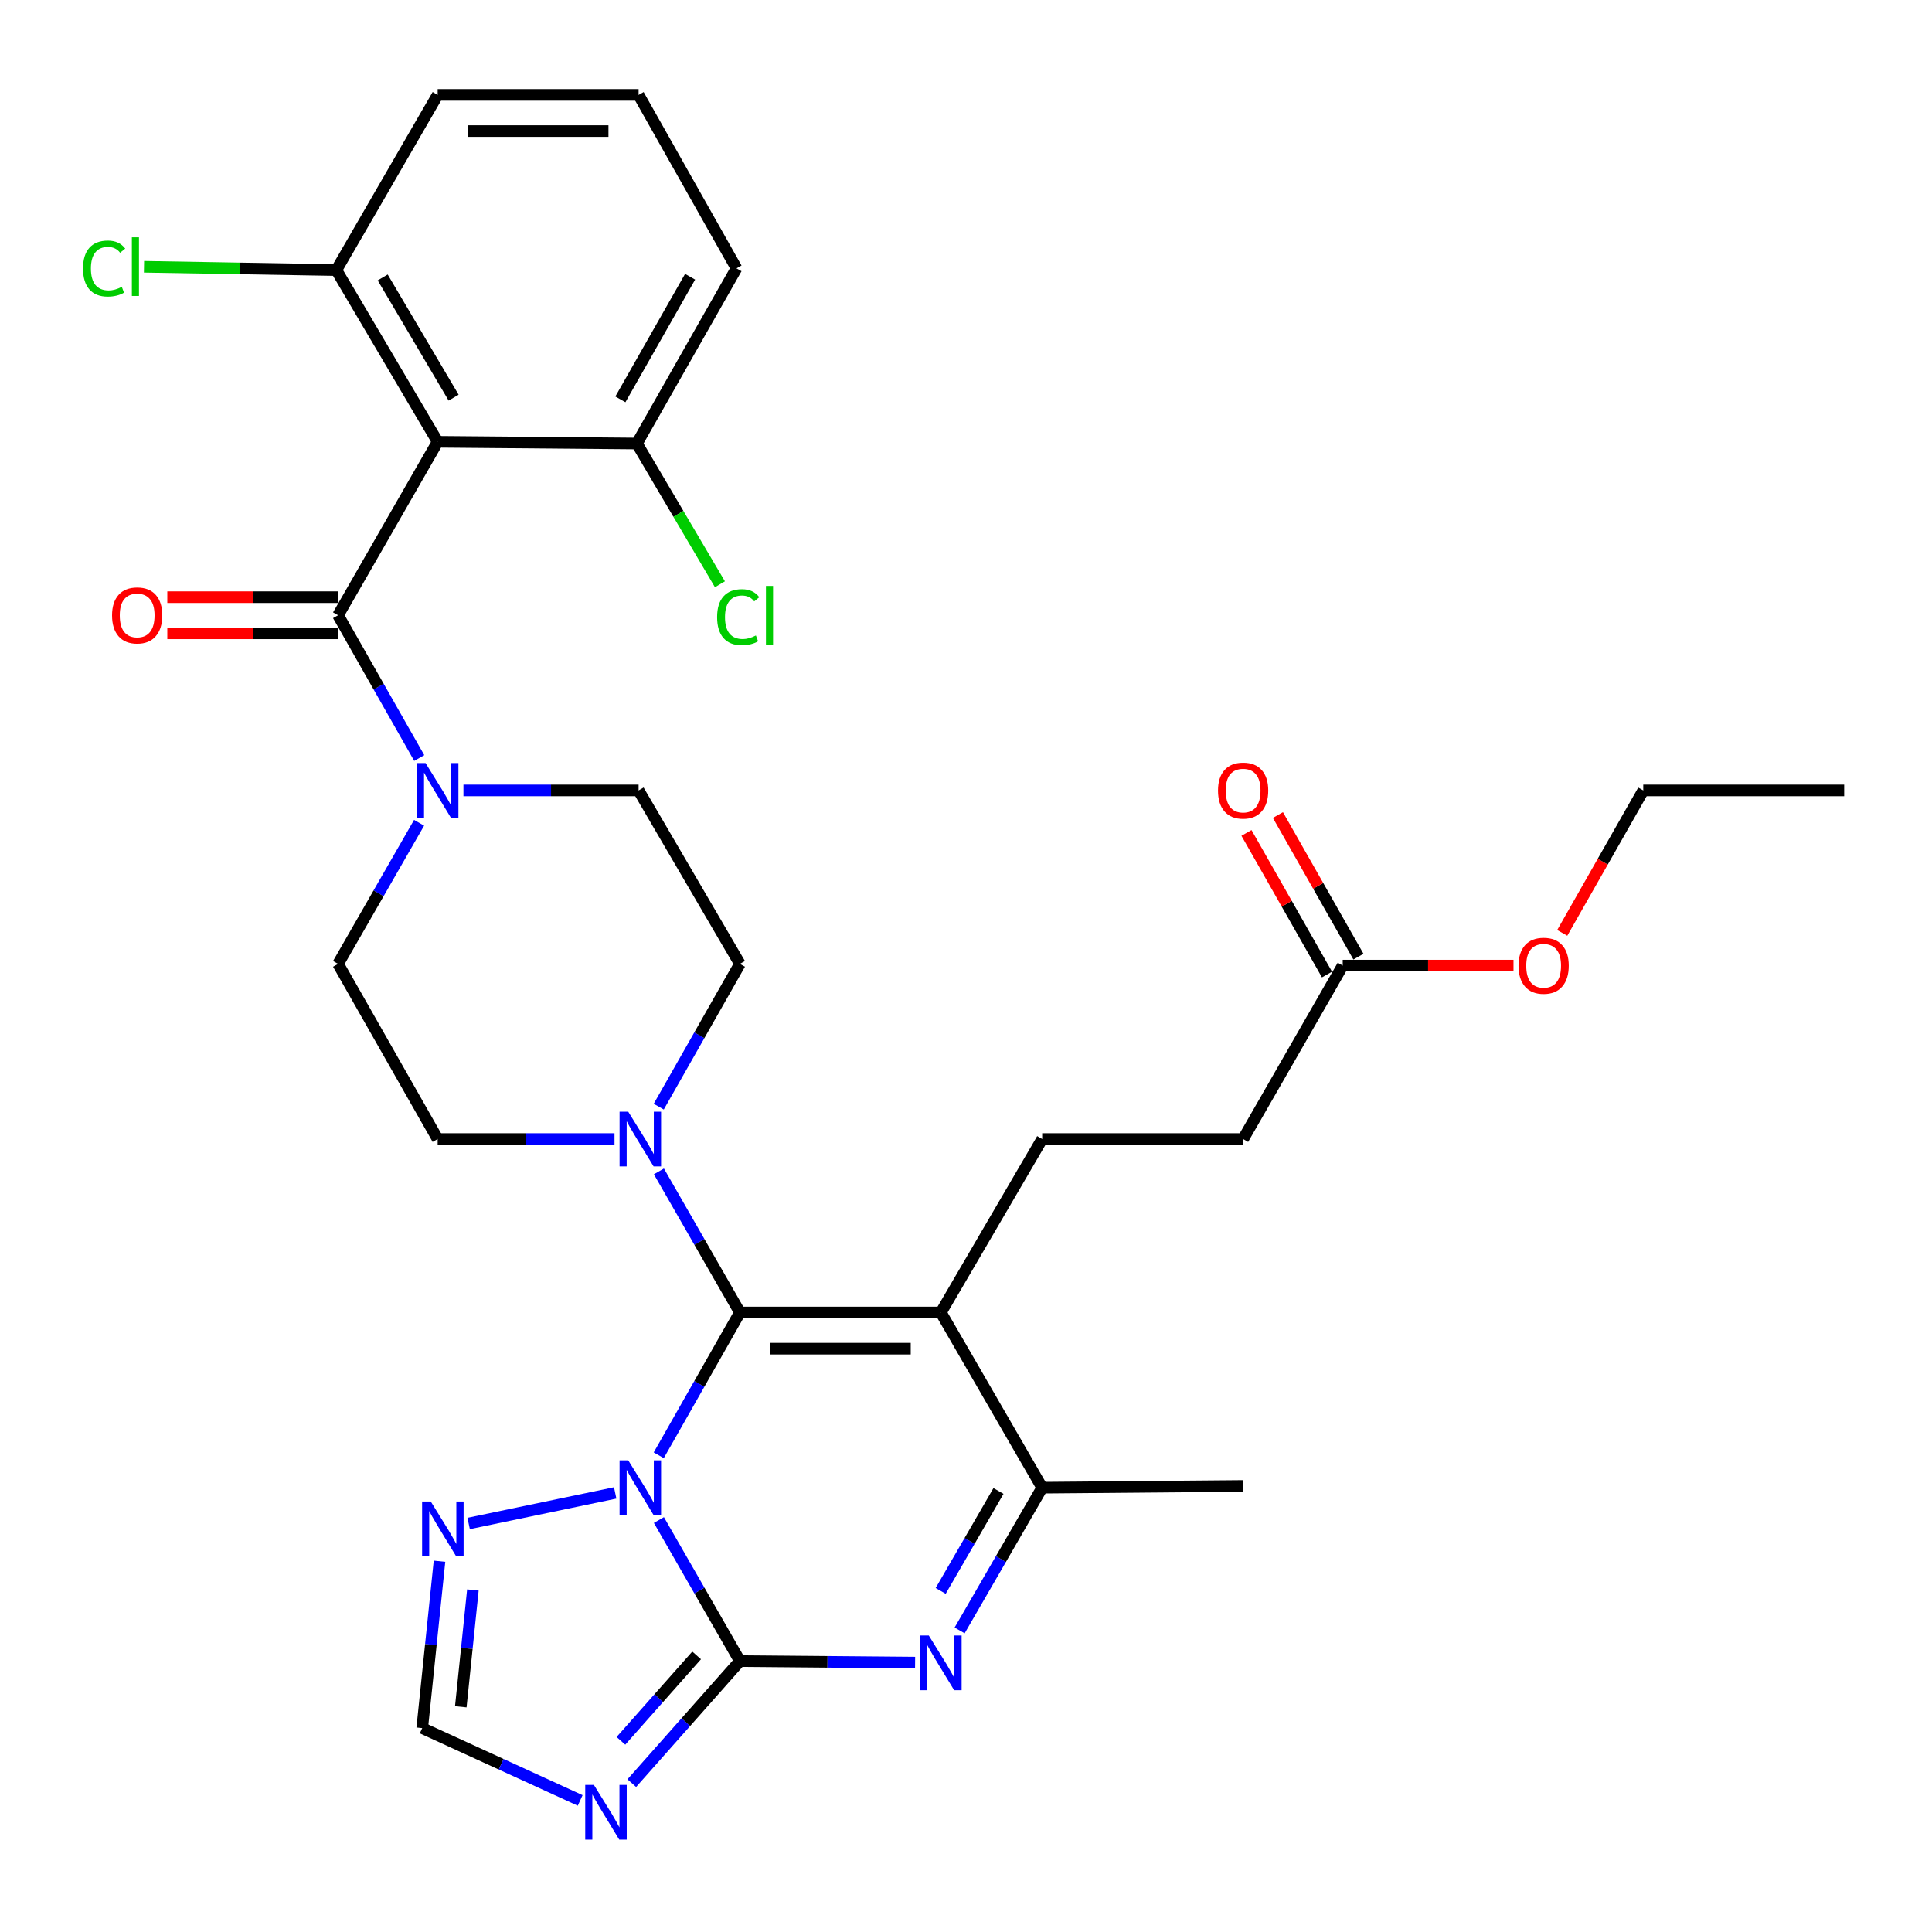 <?xml version='1.0' encoding='iso-8859-1'?>
<svg version='1.1' baseProfile='full'
              xmlns='http://www.w3.org/2000/svg'
                      xmlns:rdkit='http://www.rdkit.org/xml'
                      xmlns:xlink='http://www.w3.org/1999/xlink'
                  xml:space='preserve'
width='1000px' height='1000px' viewBox='0 0 1000 1000'>
<!-- END OF HEADER -->
<rect style='opacity:1.0;fill:#FFFFFF;stroke:none' width='1000' height='1000' x='0' y='0'> </rect>
<path class='bond-0' d='M 340.965,572.799 L 361.974,535.851' style='fill:none;fill-rule:evenodd;stroke:#0000FF;stroke-width:6px;stroke-linecap:butt;stroke-linejoin:miter;stroke-opacity:1' />
<path class='bond-0' d='M 361.974,535.851 L 382.983,498.904' style='fill:none;fill-rule:evenodd;stroke:#000000;stroke-width:6px;stroke-linecap:butt;stroke-linejoin:miter;stroke-opacity:1' />
<path class='bond-1' d='M 318.069,589.566 L 272.304,589.566' style='fill:none;fill-rule:evenodd;stroke:#0000FF;stroke-width:6px;stroke-linecap:butt;stroke-linejoin:miter;stroke-opacity:1' />
<path class='bond-1' d='M 272.304,589.566 L 226.539,589.566' style='fill:none;fill-rule:evenodd;stroke:#000000;stroke-width:6px;stroke-linecap:butt;stroke-linejoin:miter;stroke-opacity:1' />
<path class='bond-2' d='M 341.048,606.315 L 362.016,642.83' style='fill:none;fill-rule:evenodd;stroke:#0000FF;stroke-width:6px;stroke-linecap:butt;stroke-linejoin:miter;stroke-opacity:1' />
<path class='bond-2' d='M 362.016,642.83 L 382.983,679.345' style='fill:none;fill-rule:evenodd;stroke:#000000;stroke-width:6px;stroke-linecap:butt;stroke-linejoin:miter;stroke-opacity:1' />
<path class='bond-3' d='M 382.983,498.904 L 330.537,409.125' style='fill:none;fill-rule:evenodd;stroke:#000000;stroke-width:6px;stroke-linecap:butt;stroke-linejoin:miter;stroke-opacity:1' />
<path class='bond-4' d='M 330.537,409.125 L 285.208,409.125' style='fill:none;fill-rule:evenodd;stroke:#000000;stroke-width:6px;stroke-linecap:butt;stroke-linejoin:miter;stroke-opacity:1' />
<path class='bond-4' d='M 285.208,409.125 L 239.879,409.125' style='fill:none;fill-rule:evenodd;stroke:#0000FF;stroke-width:6px;stroke-linecap:butt;stroke-linejoin:miter;stroke-opacity:1' />
<path class='bond-5' d='M 216.922,425.873 L 195.955,462.388' style='fill:none;fill-rule:evenodd;stroke:#0000FF;stroke-width:6px;stroke-linecap:butt;stroke-linejoin:miter;stroke-opacity:1' />
<path class='bond-5' d='M 195.955,462.388 L 174.987,498.904' style='fill:none;fill-rule:evenodd;stroke:#000000;stroke-width:6px;stroke-linecap:butt;stroke-linejoin:miter;stroke-opacity:1' />
<path class='bond-6' d='M 217.006,392.357 L 195.996,355.405' style='fill:none;fill-rule:evenodd;stroke:#0000FF;stroke-width:6px;stroke-linecap:butt;stroke-linejoin:miter;stroke-opacity:1' />
<path class='bond-6' d='M 195.996,355.405 L 174.987,318.452' style='fill:none;fill-rule:evenodd;stroke:#000000;stroke-width:6px;stroke-linecap:butt;stroke-linejoin:miter;stroke-opacity:1' />
<path class='bond-7' d='M 174.987,498.904 L 226.539,589.566' style='fill:none;fill-rule:evenodd;stroke:#000000;stroke-width:6px;stroke-linecap:butt;stroke-linejoin:miter;stroke-opacity:1' />
<path class='bond-8' d='M 174.987,309.09 L 130.793,309.09' style='fill:none;fill-rule:evenodd;stroke:#000000;stroke-width:6px;stroke-linecap:butt;stroke-linejoin:miter;stroke-opacity:1' />
<path class='bond-8' d='M 130.793,309.09 L 86.599,309.09' style='fill:none;fill-rule:evenodd;stroke:#FF0000;stroke-width:6px;stroke-linecap:butt;stroke-linejoin:miter;stroke-opacity:1' />
<path class='bond-8' d='M 174.987,327.813 L 130.793,327.813' style='fill:none;fill-rule:evenodd;stroke:#000000;stroke-width:6px;stroke-linecap:butt;stroke-linejoin:miter;stroke-opacity:1' />
<path class='bond-8' d='M 130.793,327.813 L 86.599,327.813' style='fill:none;fill-rule:evenodd;stroke:#FF0000;stroke-width:6px;stroke-linecap:butt;stroke-linejoin:miter;stroke-opacity:1' />
<path class='bond-9' d='M 174.987,318.452 L 226.539,228.673' style='fill:none;fill-rule:evenodd;stroke:#000000;stroke-width:6px;stroke-linecap:butt;stroke-linejoin:miter;stroke-opacity:1' />
<path class='bond-10' d='M 227.487,808.083 L 223.014,851.27' style='fill:none;fill-rule:evenodd;stroke:#0000FF;stroke-width:6px;stroke-linecap:butt;stroke-linejoin:miter;stroke-opacity:1' />
<path class='bond-10' d='M 223.014,851.27 L 218.54,894.456' style='fill:none;fill-rule:evenodd;stroke:#000000;stroke-width:6px;stroke-linecap:butt;stroke-linejoin:miter;stroke-opacity:1' />
<path class='bond-10' d='M 244.769,822.969 L 241.637,853.199' style='fill:none;fill-rule:evenodd;stroke:#0000FF;stroke-width:6px;stroke-linecap:butt;stroke-linejoin:miter;stroke-opacity:1' />
<path class='bond-10' d='M 241.637,853.199 L 238.506,883.429' style='fill:none;fill-rule:evenodd;stroke:#000000;stroke-width:6px;stroke-linecap:butt;stroke-linejoin:miter;stroke-opacity:1' />
<path class='bond-11' d='M 242.573,788.548 L 318.422,772.731' style='fill:none;fill-rule:evenodd;stroke:#0000FF;stroke-width:6px;stroke-linecap:butt;stroke-linejoin:miter;stroke-opacity:1' />
<path class='bond-12' d='M 218.54,894.456 L 259.42,913.179' style='fill:none;fill-rule:evenodd;stroke:#000000;stroke-width:6px;stroke-linecap:butt;stroke-linejoin:miter;stroke-opacity:1' />
<path class='bond-12' d='M 259.42,913.179 L 300.299,931.902' style='fill:none;fill-rule:evenodd;stroke:#0000FF;stroke-width:6px;stroke-linecap:butt;stroke-linejoin:miter;stroke-opacity:1' />
<path class='bond-13' d='M 327.008,922.948 L 354.996,891.362' style='fill:none;fill-rule:evenodd;stroke:#0000FF;stroke-width:6px;stroke-linecap:butt;stroke-linejoin:miter;stroke-opacity:1' />
<path class='bond-13' d='M 354.996,891.362 L 382.983,859.776' style='fill:none;fill-rule:evenodd;stroke:#000000;stroke-width:6px;stroke-linecap:butt;stroke-linejoin:miter;stroke-opacity:1' />
<path class='bond-13' d='M 321.391,901.055 L 340.982,878.945' style='fill:none;fill-rule:evenodd;stroke:#0000FF;stroke-width:6px;stroke-linecap:butt;stroke-linejoin:miter;stroke-opacity:1' />
<path class='bond-13' d='M 340.982,878.945 L 360.573,856.835' style='fill:none;fill-rule:evenodd;stroke:#000000;stroke-width:6px;stroke-linecap:butt;stroke-linejoin:miter;stroke-opacity:1' />
<path class='bond-14' d='M 382.983,859.776 L 362.017,823.271' style='fill:none;fill-rule:evenodd;stroke:#000000;stroke-width:6px;stroke-linecap:butt;stroke-linejoin:miter;stroke-opacity:1' />
<path class='bond-14' d='M 362.017,823.271 L 341.05,786.766' style='fill:none;fill-rule:evenodd;stroke:#0000FF;stroke-width:6px;stroke-linecap:butt;stroke-linejoin:miter;stroke-opacity:1' />
<path class='bond-15' d='M 382.983,859.776 L 428.317,860.17' style='fill:none;fill-rule:evenodd;stroke:#000000;stroke-width:6px;stroke-linecap:butt;stroke-linejoin:miter;stroke-opacity:1' />
<path class='bond-15' d='M 428.317,860.17 L 473.651,860.565' style='fill:none;fill-rule:evenodd;stroke:#0000FF;stroke-width:6px;stroke-linecap:butt;stroke-linejoin:miter;stroke-opacity:1' />
<path class='bond-16' d='M 340.965,753.251 L 361.974,716.298' style='fill:none;fill-rule:evenodd;stroke:#0000FF;stroke-width:6px;stroke-linecap:butt;stroke-linejoin:miter;stroke-opacity:1' />
<path class='bond-16' d='M 361.974,716.298 L 382.983,679.345' style='fill:none;fill-rule:evenodd;stroke:#000000;stroke-width:6px;stroke-linecap:butt;stroke-linejoin:miter;stroke-opacity:1' />
<path class='bond-17' d='M 496.695,843.903 L 518.061,806.96' style='fill:none;fill-rule:evenodd;stroke:#0000FF;stroke-width:6px;stroke-linecap:butt;stroke-linejoin:miter;stroke-opacity:1' />
<path class='bond-17' d='M 518.061,806.96 L 539.427,770.018' style='fill:none;fill-rule:evenodd;stroke:#000000;stroke-width:6px;stroke-linecap:butt;stroke-linejoin:miter;stroke-opacity:1' />
<path class='bond-17' d='M 486.897,823.446 L 501.854,797.586' style='fill:none;fill-rule:evenodd;stroke:#0000FF;stroke-width:6px;stroke-linecap:butt;stroke-linejoin:miter;stroke-opacity:1' />
<path class='bond-17' d='M 501.854,797.586 L 516.81,771.727' style='fill:none;fill-rule:evenodd;stroke:#000000;stroke-width:6px;stroke-linecap:butt;stroke-linejoin:miter;stroke-opacity:1' />
<path class='bond-18' d='M 539.427,770.018 L 486.991,679.345' style='fill:none;fill-rule:evenodd;stroke:#000000;stroke-width:6px;stroke-linecap:butt;stroke-linejoin:miter;stroke-opacity:1' />
<path class='bond-19' d='M 539.427,770.018 L 643.436,769.124' style='fill:none;fill-rule:evenodd;stroke:#000000;stroke-width:6px;stroke-linecap:butt;stroke-linejoin:miter;stroke-opacity:1' />
<path class='bond-20' d='M 486.991,679.345 L 382.983,679.345' style='fill:none;fill-rule:evenodd;stroke:#000000;stroke-width:6px;stroke-linecap:butt;stroke-linejoin:miter;stroke-opacity:1' />
<path class='bond-20' d='M 471.39,698.068 L 398.584,698.068' style='fill:none;fill-rule:evenodd;stroke:#000000;stroke-width:6px;stroke-linecap:butt;stroke-linejoin:miter;stroke-opacity:1' />
<path class='bond-21' d='M 486.991,679.345 L 539.427,589.566' style='fill:none;fill-rule:evenodd;stroke:#000000;stroke-width:6px;stroke-linecap:butt;stroke-linejoin:miter;stroke-opacity:1' />
<path class='bond-22' d='M 643.436,589.566 L 539.427,589.566' style='fill:none;fill-rule:evenodd;stroke:#000000;stroke-width:6px;stroke-linecap:butt;stroke-linejoin:miter;stroke-opacity:1' />
<path class='bond-23' d='M 643.436,589.566 L 694.987,499.788' style='fill:none;fill-rule:evenodd;stroke:#000000;stroke-width:6px;stroke-linecap:butt;stroke-linejoin:miter;stroke-opacity:1' />
<path class='bond-24' d='M 694.987,499.788 L 739.186,499.788' style='fill:none;fill-rule:evenodd;stroke:#000000;stroke-width:6px;stroke-linecap:butt;stroke-linejoin:miter;stroke-opacity:1' />
<path class='bond-24' d='M 739.186,499.788 L 783.385,499.788' style='fill:none;fill-rule:evenodd;stroke:#FF0000;stroke-width:6px;stroke-linecap:butt;stroke-linejoin:miter;stroke-opacity:1' />
<path class='bond-25' d='M 703.125,495.16 L 682.287,458.513' style='fill:none;fill-rule:evenodd;stroke:#000000;stroke-width:6px;stroke-linecap:butt;stroke-linejoin:miter;stroke-opacity:1' />
<path class='bond-25' d='M 682.287,458.513 L 661.449,421.865' style='fill:none;fill-rule:evenodd;stroke:#FF0000;stroke-width:6px;stroke-linecap:butt;stroke-linejoin:miter;stroke-opacity:1' />
<path class='bond-25' d='M 686.849,504.415 L 666.011,467.767' style='fill:none;fill-rule:evenodd;stroke:#000000;stroke-width:6px;stroke-linecap:butt;stroke-linejoin:miter;stroke-opacity:1' />
<path class='bond-25' d='M 666.011,467.767 L 645.173,431.12' style='fill:none;fill-rule:evenodd;stroke:#FF0000;stroke-width:6px;stroke-linecap:butt;stroke-linejoin:miter;stroke-opacity:1' />
<path class='bond-26' d='M 808.612,482.86 L 829.58,445.993' style='fill:none;fill-rule:evenodd;stroke:#FF0000;stroke-width:6px;stroke-linecap:butt;stroke-linejoin:miter;stroke-opacity:1' />
<path class='bond-26' d='M 829.58,445.993 L 850.547,409.125' style='fill:none;fill-rule:evenodd;stroke:#000000;stroke-width:6px;stroke-linecap:butt;stroke-linejoin:miter;stroke-opacity:1' />
<path class='bond-27' d='M 850.547,409.125 L 954.545,409.125' style='fill:none;fill-rule:evenodd;stroke:#000000;stroke-width:6px;stroke-linecap:butt;stroke-linejoin:miter;stroke-opacity:1' />
<path class='bond-28' d='M 226.539,228.673 L 174.093,139.789' style='fill:none;fill-rule:evenodd;stroke:#000000;stroke-width:6px;stroke-linecap:butt;stroke-linejoin:miter;stroke-opacity:1' />
<path class='bond-28' d='M 234.797,205.826 L 198.085,143.607' style='fill:none;fill-rule:evenodd;stroke:#000000;stroke-width:6px;stroke-linecap:butt;stroke-linejoin:miter;stroke-opacity:1' />
<path class='bond-29' d='M 226.539,228.673 L 329.653,229.568' style='fill:none;fill-rule:evenodd;stroke:#000000;stroke-width:6px;stroke-linecap:butt;stroke-linejoin:miter;stroke-opacity:1' />
<path class='bond-30' d='M 174.093,139.789 L 226.539,49.116' style='fill:none;fill-rule:evenodd;stroke:#000000;stroke-width:6px;stroke-linecap:butt;stroke-linejoin:miter;stroke-opacity:1' />
<path class='bond-31' d='M 174.093,139.789 L 124.314,138.938' style='fill:none;fill-rule:evenodd;stroke:#000000;stroke-width:6px;stroke-linecap:butt;stroke-linejoin:miter;stroke-opacity:1' />
<path class='bond-31' d='M 124.314,138.938 L 74.535,138.086' style='fill:none;fill-rule:evenodd;stroke:#00CC00;stroke-width:6px;stroke-linecap:butt;stroke-linejoin:miter;stroke-opacity:1' />
<path class='bond-32' d='M 329.653,229.568 L 381.204,138.895' style='fill:none;fill-rule:evenodd;stroke:#000000;stroke-width:6px;stroke-linecap:butt;stroke-linejoin:miter;stroke-opacity:1' />
<path class='bond-32' d='M 321.109,206.713 L 357.195,143.242' style='fill:none;fill-rule:evenodd;stroke:#000000;stroke-width:6px;stroke-linecap:butt;stroke-linejoin:miter;stroke-opacity:1' />
<path class='bond-33' d='M 329.653,229.568 L 351.144,265.99' style='fill:none;fill-rule:evenodd;stroke:#000000;stroke-width:6px;stroke-linecap:butt;stroke-linejoin:miter;stroke-opacity:1' />
<path class='bond-33' d='M 351.144,265.99 L 372.634,302.412' style='fill:none;fill-rule:evenodd;stroke:#00CC00;stroke-width:6px;stroke-linecap:butt;stroke-linejoin:miter;stroke-opacity:1' />
<path class='bond-34' d='M 226.539,49.116 L 330.537,49.116' style='fill:none;fill-rule:evenodd;stroke:#000000;stroke-width:6px;stroke-linecap:butt;stroke-linejoin:miter;stroke-opacity:1' />
<path class='bond-34' d='M 242.139,67.839 L 314.937,67.839' style='fill:none;fill-rule:evenodd;stroke:#000000;stroke-width:6px;stroke-linecap:butt;stroke-linejoin:miter;stroke-opacity:1' />
<path class='bond-35' d='M 381.204,138.895 L 330.537,49.116' style='fill:none;fill-rule:evenodd;stroke:#000000;stroke-width:6px;stroke-linecap:butt;stroke-linejoin:miter;stroke-opacity:1' />
<path  class='atom-0' d='M 325.171 575.406
L 334.451 590.406
Q 335.371 591.886, 336.851 594.566
Q 338.331 597.246, 338.411 597.406
L 338.411 575.406
L 342.171 575.406
L 342.171 603.726
L 338.291 603.726
L 328.331 587.326
Q 327.171 585.406, 325.931 583.206
Q 324.731 581.006, 324.371 580.326
L 324.371 603.726
L 320.691 603.726
L 320.691 575.406
L 325.171 575.406
' fill='#0000FF'/>
<path  class='atom-3' d='M 220.279 394.965
L 229.559 409.965
Q 230.479 411.445, 231.959 414.125
Q 233.439 416.805, 233.519 416.965
L 233.519 394.965
L 237.279 394.965
L 237.279 423.285
L 233.399 423.285
L 223.439 406.885
Q 222.279 404.965, 221.039 402.765
Q 219.839 400.565, 219.479 399.885
L 219.479 423.285
L 215.799 423.285
L 215.799 394.965
L 220.279 394.965
' fill='#0000FF'/>
<path  class='atom-7' d='M 58 318.532
Q 58 311.732, 61.36 307.932
Q 64.72 304.132, 71 304.132
Q 77.28 304.132, 80.64 307.932
Q 84 311.732, 84 318.532
Q 84 325.412, 80.6 329.332
Q 77.2 333.212, 71 333.212
Q 64.76 333.212, 61.36 329.332
Q 58 325.452, 58 318.532
M 71 330.012
Q 75.32 330.012, 77.64 327.132
Q 80 324.212, 80 318.532
Q 80 312.972, 77.64 310.172
Q 75.32 307.332, 71 307.332
Q 66.68 307.332, 64.32 310.132
Q 62 312.932, 62 318.532
Q 62 324.252, 64.32 327.132
Q 66.68 330.012, 71 330.012
' fill='#FF0000'/>
<path  class='atom-8' d='M 222.963 777.172
L 232.243 792.172
Q 233.163 793.652, 234.643 796.332
Q 236.123 799.012, 236.203 799.172
L 236.203 777.172
L 239.963 777.172
L 239.963 805.492
L 236.083 805.492
L 226.123 789.092
Q 224.963 787.172, 223.723 784.972
Q 222.523 782.772, 222.163 782.092
L 222.163 805.492
L 218.483 805.492
L 218.483 777.172
L 222.963 777.172
' fill='#0000FF'/>
<path  class='atom-10' d='M 307.395 923.859
L 316.675 938.859
Q 317.595 940.339, 319.075 943.019
Q 320.555 945.699, 320.635 945.859
L 320.635 923.859
L 324.395 923.859
L 324.395 952.179
L 320.515 952.179
L 310.555 935.779
Q 309.395 933.859, 308.155 931.659
Q 306.955 929.459, 306.595 928.779
L 306.595 952.179
L 302.915 952.179
L 302.915 923.859
L 307.395 923.859
' fill='#0000FF'/>
<path  class='atom-12' d='M 325.171 755.858
L 334.451 770.858
Q 335.371 772.338, 336.851 775.018
Q 338.331 777.698, 338.411 777.858
L 338.411 755.858
L 342.171 755.858
L 342.171 784.178
L 338.291 784.178
L 328.331 767.778
Q 327.171 765.858, 325.931 763.658
Q 324.731 761.458, 324.371 760.778
L 324.371 784.178
L 320.691 784.178
L 320.691 755.858
L 325.171 755.858
' fill='#0000FF'/>
<path  class='atom-13' d='M 480.731 846.521
L 490.011 861.521
Q 490.931 863.001, 492.411 865.681
Q 493.891 868.361, 493.971 868.521
L 493.971 846.521
L 497.731 846.521
L 497.731 874.841
L 493.851 874.841
L 483.891 858.441
Q 482.731 856.521, 481.491 854.321
Q 480.291 852.121, 479.931 851.441
L 479.931 874.841
L 476.251 874.841
L 476.251 846.521
L 480.731 846.521
' fill='#0000FF'/>
<path  class='atom-20' d='M 785.985 499.868
Q 785.985 493.068, 789.345 489.268
Q 792.705 485.468, 798.985 485.468
Q 805.265 485.468, 808.625 489.268
Q 811.985 493.068, 811.985 499.868
Q 811.985 506.748, 808.585 510.668
Q 805.185 514.548, 798.985 514.548
Q 792.745 514.548, 789.345 510.668
Q 785.985 506.788, 785.985 499.868
M 798.985 511.348
Q 803.305 511.348, 805.625 508.468
Q 807.985 505.548, 807.985 499.868
Q 807.985 494.308, 805.625 491.508
Q 803.305 488.668, 798.985 488.668
Q 794.665 488.668, 792.305 491.468
Q 789.985 494.268, 789.985 499.868
Q 789.985 505.588, 792.305 508.468
Q 794.665 511.348, 798.985 511.348
' fill='#FF0000'/>
<path  class='atom-21' d='M 630.436 409.205
Q 630.436 402.405, 633.796 398.605
Q 637.156 394.805, 643.436 394.805
Q 649.716 394.805, 653.076 398.605
Q 656.436 402.405, 656.436 409.205
Q 656.436 416.085, 653.036 420.005
Q 649.636 423.885, 643.436 423.885
Q 637.196 423.885, 633.796 420.005
Q 630.436 416.125, 630.436 409.205
M 643.436 420.685
Q 647.756 420.685, 650.076 417.805
Q 652.436 414.885, 652.436 409.205
Q 652.436 403.645, 650.076 400.845
Q 647.756 398.005, 643.436 398.005
Q 639.116 398.005, 636.756 400.805
Q 634.436 403.605, 634.436 409.205
Q 634.436 414.925, 636.756 417.805
Q 639.116 420.685, 643.436 420.685
' fill='#FF0000'/>
<path  class='atom-29' d='M 42.975 138.99
Q 42.975 131.95, 46.255 128.27
Q 49.575 124.55, 55.855 124.55
Q 61.695 124.55, 64.815 128.67
L 62.175 130.83
Q 59.895 127.83, 55.855 127.83
Q 51.575 127.83, 49.295 130.71
Q 47.055 133.55, 47.055 138.99
Q 47.055 144.59, 49.375 147.47
Q 51.735 150.35, 56.295 150.35
Q 59.415 150.35, 63.055 148.47
L 64.175 151.47
Q 62.695 152.43, 60.455 152.99
Q 58.215 153.55, 55.735 153.55
Q 49.575 153.55, 46.255 149.79
Q 42.975 146.03, 42.975 138.99
' fill='#00CC00'/>
<path  class='atom-29' d='M 68.255 122.83
L 71.935 122.83
L 71.935 153.19
L 68.255 153.19
L 68.255 122.83
' fill='#00CC00'/>
<path  class='atom-31' d='M 371.179 319.432
Q 371.179 312.392, 374.459 308.712
Q 377.779 304.992, 384.059 304.992
Q 389.899 304.992, 393.019 309.112
L 390.379 311.272
Q 388.099 308.272, 384.059 308.272
Q 379.779 308.272, 377.499 311.152
Q 375.259 313.992, 375.259 319.432
Q 375.259 325.032, 377.579 327.912
Q 379.939 330.792, 384.499 330.792
Q 387.619 330.792, 391.259 328.912
L 392.379 331.912
Q 390.899 332.872, 388.659 333.432
Q 386.419 333.992, 383.939 333.992
Q 377.779 333.992, 374.459 330.232
Q 371.179 326.472, 371.179 319.432
' fill='#00CC00'/>
<path  class='atom-31' d='M 396.459 303.272
L 400.139 303.272
L 400.139 333.632
L 396.459 333.632
L 396.459 303.272
' fill='#00CC00'/>
</svg>
